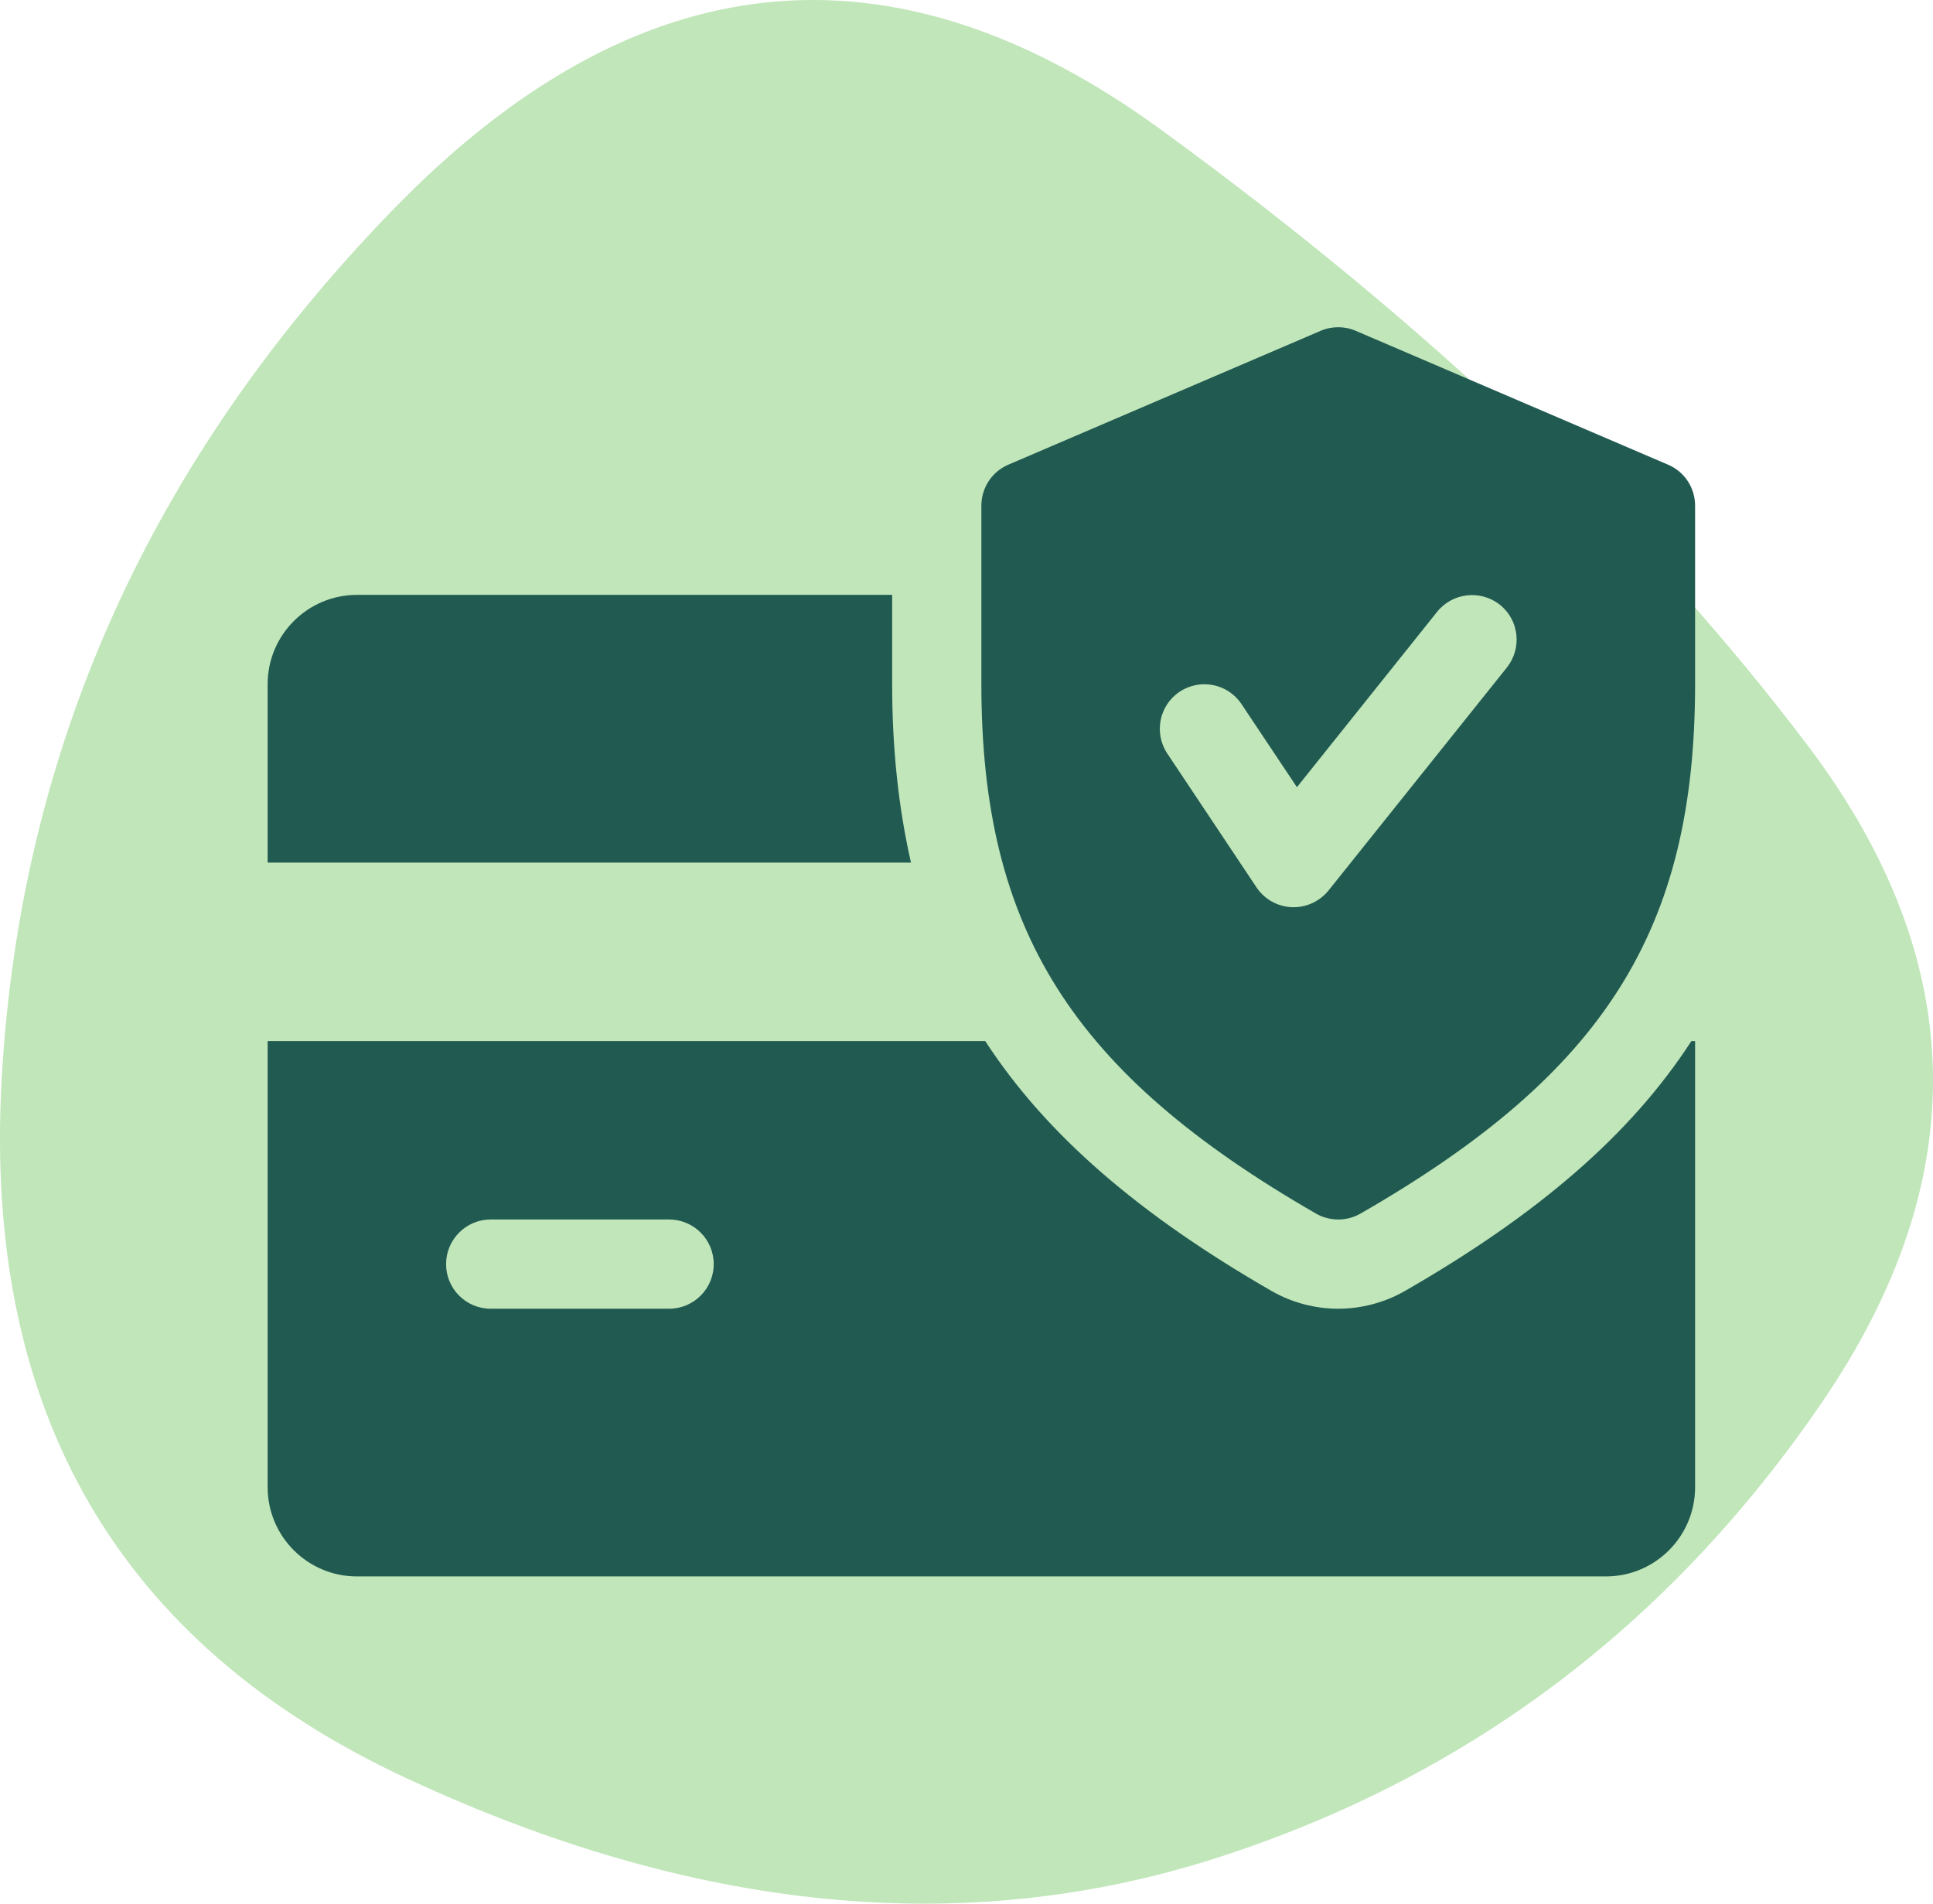 <svg width="65" height="64" viewBox="0 0 65 64" fill="none" xmlns="http://www.w3.org/2000/svg">
<path d="M61.257 47.161C56.118 54.67 49.318 59.776 40.855 62.48C32.393 65.183 23.326 64.282 13.654 59.776C3.982 55.271 -0.551 47.462 0.053 36.349C0.658 25.236 5.04 15.474 13.201 7.064C21.361 -1.346 29.975 -2.247 39.042 4.361C48.109 10.969 55.363 17.877 60.803 25.085C66.243 32.294 66.395 39.653 61.257 47.161Z" fill="#C0E6B9"/>
<path d="M30 23V20H12C10.347 20 9 21.346 9 23V29H30.633C30.216 27.166 30 25.192 30 23ZM56.877 34.999C54.831 38.153 51.711 40.834 47.241 43.403C46.554 43.795 45.78 43.999 45 43.999C44.22 43.999 43.446 43.795 42.768 43.408C38.298 40.834 35.178 38.15 33.129 34.999H9V49.999C9 51.656 10.347 52.999 12 52.999H54C55.656 52.999 57 51.656 57 49.999V34.999H56.877ZM22.5 43.999H16.5C15.672 43.999 15 43.328 15 42.499C15 41.672 15.672 40.999 16.5 40.999H22.5C23.328 40.999 24 41.672 24 42.499C24 43.328 23.328 43.999 22.5 43.999Z" fill="#215A51"/>
<path d="M56.091 15.623L45.591 11.123C45.404 11.042 45.202 11.001 44.998 11.001C44.795 11.001 44.593 11.042 44.406 11.123L33.906 15.623C33.357 15.857 33 16.399 33 17V23C33 31.253 36.051 36.077 44.253 40.801C44.484 40.934 44.742 40.999 45 40.999C45.258 40.999 45.516 40.934 45.747 40.801C53.949 36.089 57 31.265 57 23V17C57 16.399 56.643 15.857 56.091 15.623ZM50.673 22.439L44.673 29.939C44.385 30.293 43.953 30.5 43.5 30.5H43.437C43.201 30.489 42.971 30.424 42.765 30.308C42.559 30.192 42.383 30.03 42.252 29.834L39.252 25.334C38.793 24.643 38.979 23.713 39.669 23.255C40.353 22.799 41.286 22.979 41.748 23.672L43.611 26.465L48.327 20.567C48.846 19.922 49.791 19.82 50.436 20.332C51.084 20.846 51.186 21.791 50.673 22.439Z" fill="#215A51"/>
</svg>
